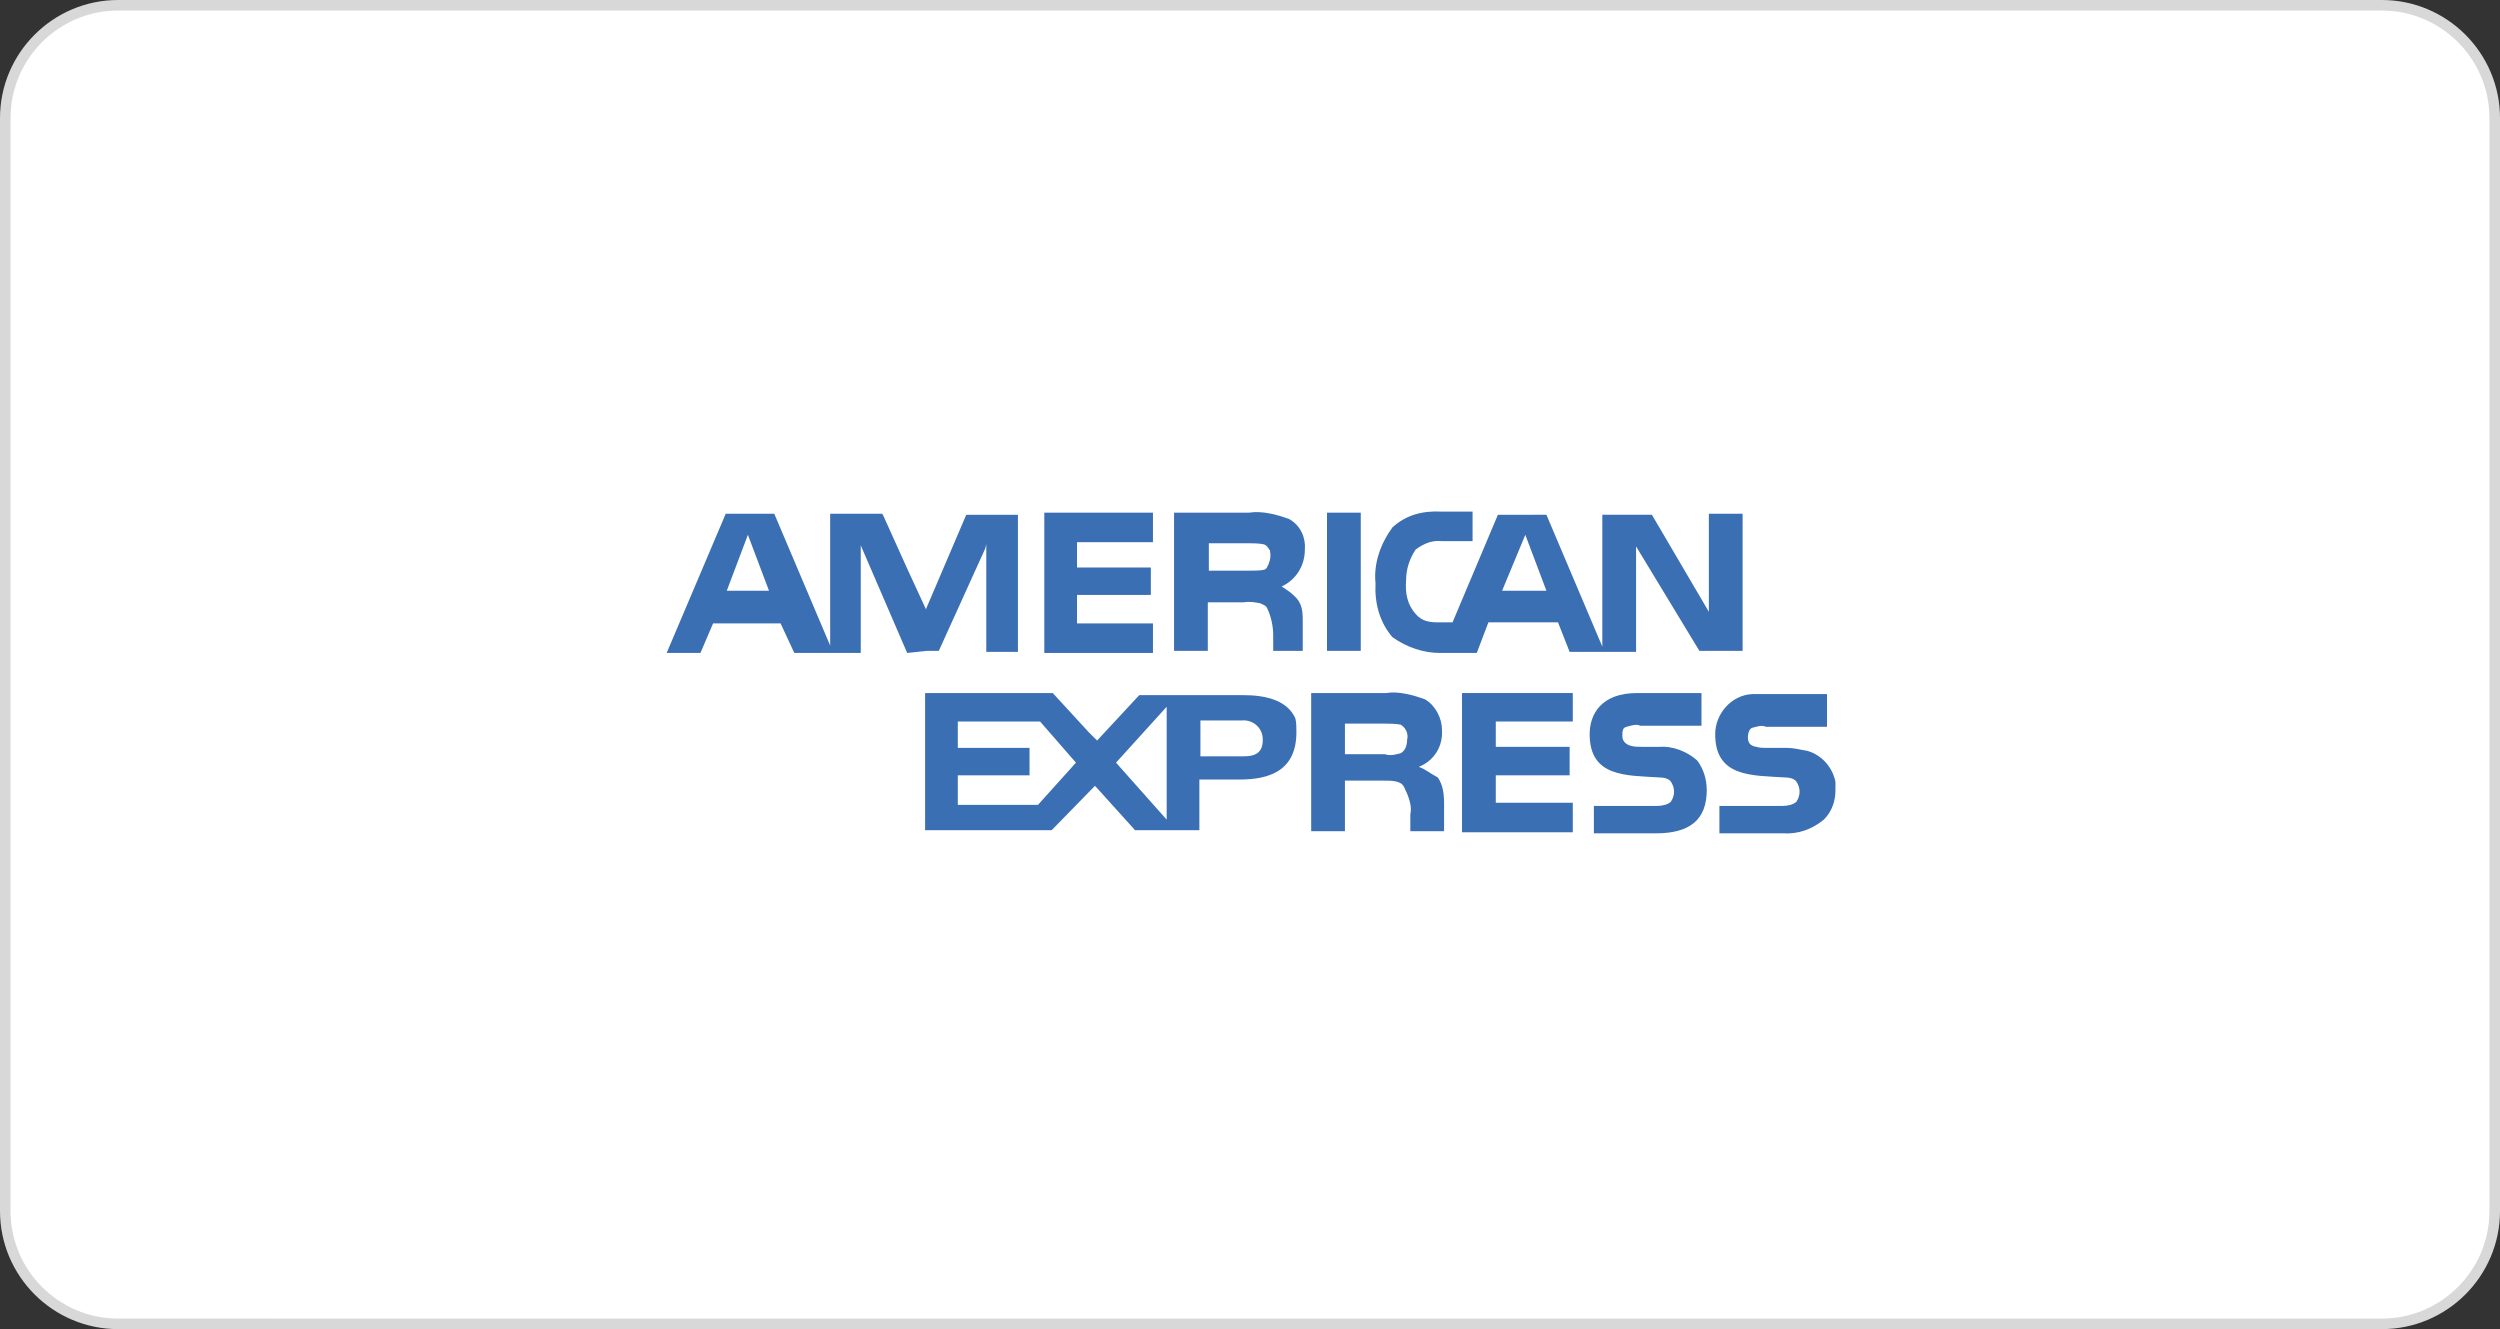 <?xml version="1.0" encoding="utf-8"?>
<!-- Generator: Adobe Illustrator 26.0.3, SVG Export Plug-In . SVG Version: 6.00 Build 0)  -->
<svg version="1.1" id="Layer_1" xmlns="http://www.w3.org/2000/svg" xmlns:xlink="http://www.w3.org/1999/xlink" x="0px" y="0px"
	 viewBox="0 0 237 126" style="enable-background:new 0 0 237 126;" xml:space="preserve">
<rect x="0" y="0" width="237" height="126" fill="#333333" stroke="none"/>
<style type="text/css">
	.st0{fill:#FFFFFF;stroke:#D8D8D8;stroke-miterlimit:10;}
	.st1{fill:#3B6FB3;}
</style>
<path class="st0" d="M11.2,0.5h214.6c5.9,0,10.7,4.8,10.7,10.7v103.6c0,5.9-4.8,10.7-10.7,10.7H11.2c-5.9,0-10.7-4.8-10.7-10.7V11.2
	C0.5,5.3,5.3,0.5,11.2,0.5z"/>
<g>
	<path class="st1" d="M117.9,65.9h-9.9l-3.9,4.2l-0.1,0.1l-0.8-0.8l-3.4-3.7H87.7v13h12l4.1-4.2l0.1,0.1l0,0l3.7,4.1h6.1v-4.8h3.8
		c2.8,0,5.4-0.8,5.4-4.5c0-0.4,0-0.9-0.1-1.3C122,66.3,119.8,65.9,117.9,65.9z M98.4,76.3h-7.6v-2.8h6.8v-2.6h-6.8v-2.5h7.8l3.4,3.9
		L98.4,76.3z M110.6,77.7l-4.8-5.4l4.8-5.3V77.7z M117.9,71.7h-4.1v-3.4h3.9c1-0.1,1.9,0.6,2,1.6C119.8,71.3,119.1,71.7,117.9,71.7
		L117.9,71.7z"/>
	<polygon class="st1" points="109.3,59.1 102.1,59.1 102.1,56.4 109.1,56.4 109.1,53.8 102.1,53.8 102.1,51.4 109.3,51.4 
		109.3,48.6 99,48.6 99,61.9 109.3,61.9 	"/>
	<path class="st1" d="M87.9,61.7H89l4.4-9.7l0,0l0.1-0.4v10.2h3v-13h-4.9l-3.8,8.9v0.1L86,53.9l-2.3-5.1l0,0l-0.1-0.1h-4.9v12.5
		l-5.3-12.5h-4.6l-5.6,13.2h3.2l1.2-2.8H74l1.3,2.8h6.3V51.7L86,61.9L87.9,61.7z M68.9,56l2-5.3l2,5.3H68.9z"/>
	<path class="st1" d="M114.5,57.1h3.4c0.6-0.1,1.1,0,1.6,0.1c0.1,0.1,0.4,0.1,0.6,0.4c0.4,0.8,0.6,1.8,0.6,2.6v1.5h2.8v-2.9l0,0
		v-0.1c0-0.8-0.1-1.6-0.8-2.2l-0.1-0.1l0,0c-0.3-0.3-0.8-0.6-1.1-0.8c1.3-0.6,2.2-1.9,2.2-3.5c0.1-1.1-0.4-2.3-1.5-2.9
		c-1.1-0.4-2.5-0.8-3.8-0.6h-7.1v13.1h3.2L114.5,57.1z M114.5,51.5h3.8c0.4,0,1,0,1.5,0.1c0.3,0.1,0.4,0.3,0.6,0.6l0,0l0,0v0.1
		c0.1,0.4,0,1-0.3,1.5c0,0.1-0.1,0.1-0.1,0.1l0,0l0,0l-0.1,0.1c-0.4,0.1-1,0.1-1.5,0.1h-3.8V51.5z"/>
	<path class="st1" d="M136.5,61.9h3.5l1.1-2.9h6.6l1.1,2.8h6.3V60l0,0v-8.2l6,9.9h4.1v-13H162V58l-5.4-9.2h-4.7v12.5l-5.3-12.5H142
		L137.7,59h-1.3c-0.9,0-1.6-0.1-2.2-0.8c-0.8-0.9-1-2-0.9-3.2c0-1,0.3-2,0.9-2.9c0.8-0.6,1.6-0.9,2.5-0.8h2.9v-2.8h-2.9
		c-1.8-0.1-3.4,0.3-4.7,1.5c-1.1,1.5-1.8,3.4-1.6,5.3c-0.1,1.9,0.4,3.7,1.6,5.1C133.4,61.4,135,61.9,136.5,61.9z M144.6,50.7l2,5.3
		h-4.2L144.6,50.7z"/>
	<rect x="125.8" y="48.6" class="st1" width="3.2" height="13.1"/>
	<path class="st1" d="M171.4,71.2c-0.6-0.1-1.3-0.3-2-0.3h-1.8c-0.4,0-0.8,0-1.1-0.1c-0.6-0.1-0.8-0.4-0.8-0.9
		c0-0.3,0.1-0.8,0.4-0.9c0.4-0.1,0.9-0.3,1.3-0.1h5.8v-3.1h-6.1c-0.3,0-0.6,0-1,0c-2,0.1-3.5,1.9-3.5,3.8c0,4.1,3.5,3.9,6.6,4.1
		c0.4,0,0.9,0.1,1.1,0.4c0.4,0.6,0.4,1.3,0,1.9c-0.3,0.3-0.9,0.4-1.3,0.4h-6V79h6c1.5,0.1,2.8-0.4,3.9-1.3c0.8-0.8,1.1-1.8,1.1-2.8
		c0-0.3,0-0.4,0-0.8C173.7,72.7,172.7,71.6,171.4,71.2z"/>
	<path class="st1" d="M134.5,72.7c1.5-0.6,2.3-2,2.2-3.5c0-1.1-0.6-2.3-1.6-2.9c-1.1-0.4-2.5-0.8-3.7-0.6h-7.1v13.1h3.2v-4.8h3.4
		c1.1,0,1.9,0,2.2,0.6c0.4,0.8,0.8,1.8,0.6,2.6v1.6h3.2v-2.6c0-0.9-0.1-1.8-0.6-2.5C135.7,73.4,135.1,72.9,134.5,72.7z M133.4,70.1
		c0,0.4-0.1,1-0.6,1.3c-0.4,0.1-1,0.3-1.5,0.1h-3.8v-2.9h3.8c0.4,0,1,0,1.5,0.1C133.4,69.1,133.5,69.7,133.4,70.1z"/>
	<path class="st1" d="M157.3,70.8h-1.6c-0.4,0-0.8,0-1.1-0.1c-0.4-0.1-0.8-0.4-0.8-0.9s0-0.8,0.4-0.9c0.4-0.1,0.9-0.3,1.3-0.1h5.8
		v-3.1h-6.1c-3.4,0-4.5,2-4.5,3.9c0,4.1,3.5,3.9,6.6,4.1c0.4,0,0.9,0.1,1.1,0.4c0.4,0.6,0.4,1.3,0,1.9c-0.3,0.3-0.9,0.4-1.3,0.4h-6
		V79h5.9c3.2,0,4.8-1.3,4.8-4.1c0-1-0.3-2-0.9-2.8C159.9,71.2,158.5,70.7,157.3,70.8z"/>
	<polygon class="st1" points="138.6,78.9 149.1,78.9 149.1,76.1 141.8,76.1 141.8,73.5 148.8,73.5 148.8,70.8 141.8,70.8 
		141.8,68.4 149.1,68.4 149.1,65.7 138.6,65.7 	"/>
	<path class="st1" d="M165.3,61.5L165.3,61.5L165.3,61.5z"/>
</g>
</svg>

